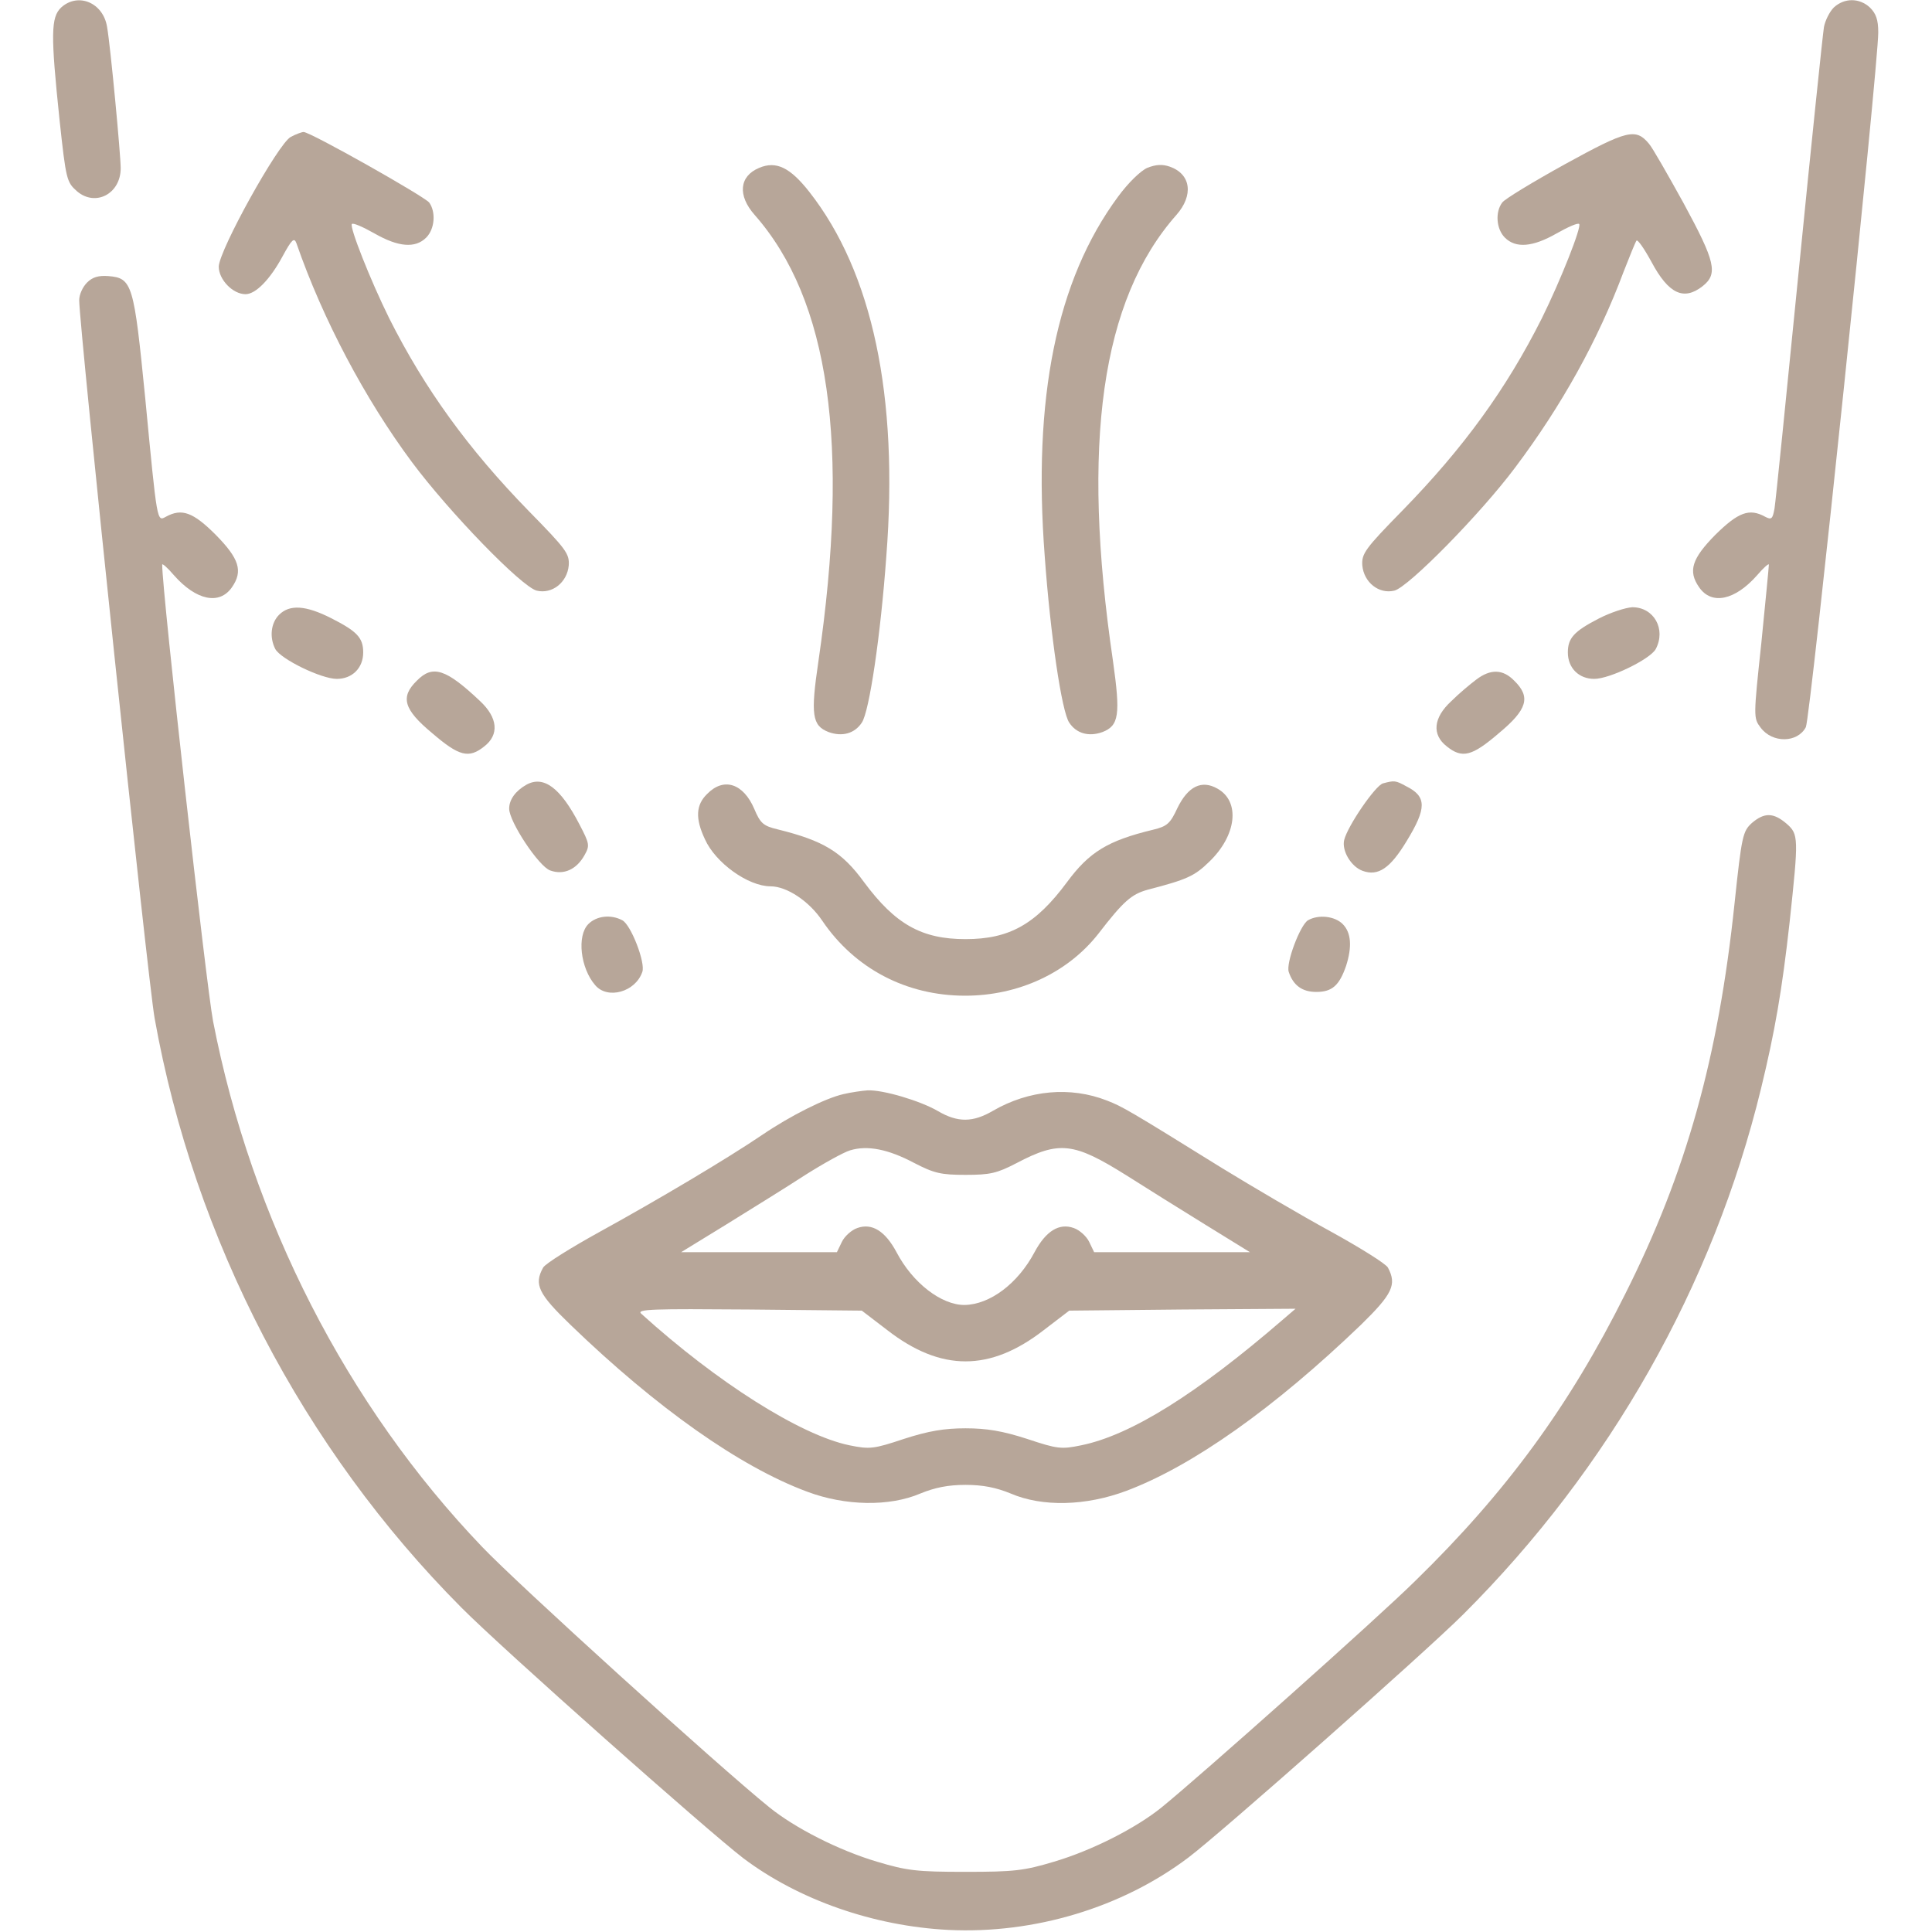 <?xml version="1.0" encoding="UTF-8"?> <svg xmlns="http://www.w3.org/2000/svg" width="683" height="683" viewBox="0 0 683 683" fill="none"><g clip-path="url(#clip0_227_37)"><path d="M21.6 2.667C18 6.133 17.867 12 21.067 42.533C23.334 63.6 23.6 64.4 27.2 67.6C33.733 73.2 42.667 68.533 42.667 59.467C42.667 54.8 39.067 16.4 37.867 9.6C36.533 0.933 27.6 -2.8 21.6 2.667Z" fill="#B7A699"></path><path d="M648.265 2.667C646.798 4.133 645.198 7.333 644.798 9.6C644.398 12 640.398 50.267 635.998 94.667C631.598 139.067 627.732 177.333 627.332 179.733C626.665 183.467 626.265 183.867 623.998 182.667C618.398 179.6 614.532 181.067 606.398 189.067C598.132 197.467 596.665 201.867 600.665 207.6C605.065 214 613.332 212.267 621.198 203.333C623.465 200.667 625.332 199.067 625.332 199.6C625.332 200.267 624.132 212.667 622.665 227.333C619.865 253.467 619.865 253.867 622.398 257.2C626.532 262.8 635.465 262.667 638.398 257.067C639.998 254 663.998 23.467 663.998 11.467C663.998 6.933 663.198 4.8 661.065 2.667C657.332 -0.8 651.998 -0.8 648.265 2.667Z" fill="#B7A699"></path><path d="M102.799 48.4C98.399 50.666 77.465 88.4 77.332 94.266C77.332 98.8 82.265 104 86.799 104C90.399 104 95.465 98.8 99.865 90.666C103.199 84.533 103.999 83.867 104.799 86C114.132 112.933 129.065 141.067 145.599 163.333C158.799 181.067 184.399 207.467 189.732 208.8C195.199 210.133 200.532 205.867 201.065 199.867C201.332 195.733 200.132 194.133 186.932 180.667C165.599 158.8 150.132 137.467 137.599 112.533C130.932 99.067 123.465 80.133 124.399 79.2C124.799 78.666 128.399 80.266 132.399 82.533C140.799 87.333 146.799 87.867 150.665 84C153.732 80.933 154.132 74.933 151.732 71.6C149.865 69.333 109.732 46.666 107.332 46.666C106.665 46.666 104.532 47.467 102.799 48.4Z" fill="#B7A699"></path><path d="M553.334 58C542.001 64.266 531.868 70.4 531.068 71.6C528.534 74.933 528.934 80.933 532.001 84C535.868 87.867 541.868 87.333 550.268 82.533C554.268 80.266 557.868 78.666 558.268 79.2C559.201 80.133 551.734 99.067 545.068 112.533C532.534 137.467 517.468 158.267 495.868 180.4C482.534 194 481.334 195.733 481.601 199.867C482.134 205.867 487.468 210.133 492.934 208.8C497.868 207.6 523.334 181.733 535.601 165.333C552.134 143.333 564.934 120.267 574.001 96C576.134 90.533 578.134 85.6 578.534 85.067C578.934 84.533 581.334 88 583.868 92.666C589.868 103.867 595.201 106.4 601.868 101.2C607.468 96.8 606.401 92.533 595.201 71.867C589.601 61.733 584.134 52.133 582.934 50.8C578.268 45.2 575.201 46 553.334 58Z" fill="#B7A699"></path><path d="M268.4 59.333C261.333 62.267 260.666 69.067 266.8 76C293.2 106 300.533 157.067 289.333 233.733C286.533 252.667 287.066 256.533 292.933 258.8C297.733 260.533 302.133 259.333 304.666 255.467C307.333 251.6 311.333 224.4 313.333 196.667C317.733 140 308.4 96.267 286.133 67.867C279.333 59.2 274.4 56.8 268.4 59.333Z" fill="#B7A699"></path><path d="M405.599 59.333C403.199 60.4 398.799 64.667 395.199 69.6C373.466 99.067 365.066 140.667 369.333 196.667C371.333 224.4 375.333 251.6 377.999 255.467C380.533 259.333 384.933 260.533 389.733 258.8C395.599 256.533 396.133 252.667 393.466 233.733C382.133 156.8 389.333 106 415.866 76C421.999 69.067 421.066 61.6 413.599 58.933C410.933 58 408.666 58.133 405.599 59.333Z" fill="#B7A699"></path><path d="M30.8 99.867C29.2 101.467 28 104.134 28 106.134C28 115.467 52.267 346.8 54.667 360C68.667 438.267 107.2 512.134 163.067 568.267C177.467 582.8 250.4 647.467 262.8 656.934C282.267 671.6 308.8 680.934 335.333 682.267C365.6 683.734 396.667 674.4 420.133 656.667C431.467 648.134 504.133 583.867 517.333 570.667C569.067 519.067 605.6 454.534 622.533 384.934C627.467 364.667 630 350 632.667 326C635.867 296.134 635.867 294.934 631.6 291.2C626.933 287.2 623.733 287.2 619.333 290.934C616.133 293.867 615.733 295.334 613.2 319.334C607.467 373.867 596.133 414.534 574.533 457.467C554.933 496.8 532.533 527.467 500.4 558.8C487.067 572 424.133 628 410.667 638.934C401.6 646.267 386.133 654.134 372.667 658.134C362 661.334 358.533 661.734 341.333 661.734C324.133 661.734 320.667 661.334 310 658.134C296.533 654.134 281.067 646.267 272 638.934C254 624.4 182.667 559.734 170.4 546.8C122.667 496.934 88.933 431.067 75.333 361.067C72.933 348.534 57.333 209.334 57.333 199.6C57.333 199.067 59.2 200.667 61.467 203.334C69.333 212.267 77.6 214 82 207.6C86 201.867 84.533 197.467 76.267 189.067C68.267 181.067 64.267 179.6 58.667 182.667C55.467 184.4 55.6 185.2 51.333 140.667C47.333 100.4 46.8 98.267 38.267 97.6C34.8 97.334 32.667 98 30.8 99.867Z" fill="#B7A699"></path><path d="M98.666 217.333C95.733 220.267 95.199 225.333 97.333 229.467C99.333 233.067 113.599 240 119.066 240C124.533 240 128.399 236.133 128.399 230.667C128.399 225.467 126.266 223.2 117.066 218.533C108.133 214 102.399 213.6 98.666 217.333Z" fill="#B7A699"></path><path d="M565.199 218.667C556.399 223.2 554.266 225.6 554.266 230.667C554.266 236.133 558.132 240 563.599 240C569.066 240 583.332 233.067 585.332 229.467C589.066 222.4 584.666 214.667 577.066 214.667C574.666 214.8 569.332 216.533 565.199 218.667Z" fill="#B7A699"></path><path d="M147.334 240.667C141.467 246.4 142.667 250.8 152.801 259.2C162.267 267.333 165.734 268.267 171.201 263.867C176.534 259.733 176.001 253.733 169.734 247.867C157.601 236.4 152.934 234.933 147.334 240.667Z" fill="#B7A699"></path><path d="M521.868 240.267C519.735 241.867 515.735 245.2 513.068 247.867C506.668 253.733 506.135 259.733 511.468 263.867C516.935 268.267 520.402 267.333 529.868 259.2C540.002 250.8 541.202 246.4 535.335 240.667C531.335 236.533 526.935 236.4 521.868 240.267Z" fill="#B7A699"></path><path d="M186 277.467C182.267 279.6 180 282.667 180 285.867C180 290.533 190.533 306.4 194.533 307.733C199.333 309.467 203.867 307.333 206.667 302.267C208.533 298.933 208.4 298.267 204.933 291.6C198.133 278.4 192.133 274 186 277.467Z" fill="#B7A699"></path><path d="M488.934 276.934C486.268 277.6 476.401 292 475.201 296.934C474.268 300.667 477.601 306.4 481.734 307.867C487.201 309.867 491.468 306.934 497.201 297.467C504.401 285.734 504.401 281.6 497.201 278C493.334 275.867 492.934 275.867 488.934 276.934Z" fill="#B7A699"></path><path d="M249.999 280.667C245.999 284.533 245.733 289.333 249.199 296.667C252.933 305.067 264.533 313.333 272.399 313.333C278.133 313.333 285.999 318.533 290.666 325.467C302.133 342.4 320.399 352 341.199 352C360.133 352 377.466 343.867 388.266 330.133C397.199 318.533 399.999 316.133 405.733 314.533C419.599 310.933 422.266 309.733 427.466 304.667C437.199 295.333 438.533 283.333 430.399 278.8C424.799 275.6 419.999 278 416.266 285.6C413.733 291.067 412.666 292.133 407.599 293.333C391.599 297.2 385.066 301.2 377.199 311.867C366.133 326.8 356.799 332 341.333 332C325.866 332 316.533 326.8 305.466 311.867C297.599 301.067 291.066 297.2 274.933 293.2C269.866 292 268.799 291.067 266.666 286C262.799 276.933 255.866 274.667 249.999 280.667Z" fill="#B7A699"></path><path d="M208.001 326.667C203.868 330.8 205.201 342.267 210.401 348.267C214.801 353.467 224.668 350.667 227.068 343.6C228.268 340.4 223.068 326.933 220.001 325.333C216.001 323.2 210.934 323.733 208.001 326.667Z" fill="#B7A699"></path><path d="M462.398 325.334C459.598 327.067 454.532 340.534 455.598 343.6C457.198 348.4 460.398 350.667 465.332 350.667C470.932 350.667 473.465 348.4 475.865 341.467C477.998 334.8 477.732 329.734 474.665 326.667C471.865 323.867 466.132 323.2 462.398 325.334Z" fill="#B7A699"></path><path d="M298.133 386.8C291.733 388.267 279.466 394.4 269.466 401.2C256.666 409.867 232.133 424.4 212.266 435.334C201.866 441.067 192.666 446.8 191.999 448.134C188.666 454.134 190.399 457.467 201.733 468.4C232.133 497.734 261.599 518.534 285.333 527.334C298.799 532.4 314.399 532.667 325.333 528C330.533 525.867 335.199 524.934 341.333 524.934C347.466 524.934 352.133 525.867 357.333 528C368.533 532.8 383.866 532.4 398.133 527.067C421.599 518.267 450.533 497.734 481.066 468.4C492.266 457.467 493.866 454.134 490.666 448.134C489.999 446.8 480.799 441.067 470.399 435.334C459.866 429.6 442.666 419.467 431.999 412.934C398.933 392.4 396.799 391.2 391.333 389.067C378.399 384 363.733 385.334 351.066 392.667C343.999 396.8 338.666 396.934 331.599 392.8C325.466 389.2 312.133 385.2 306.666 385.467C304.799 385.6 300.933 386.134 298.133 386.8ZM323.066 411.067C330.266 414.8 332.666 415.334 341.333 415.334C349.999 415.334 352.399 414.8 359.333 411.2C374.533 403.2 379.599 403.867 398.133 415.467C404.666 419.6 417.199 427.467 425.866 432.8L441.866 442.667H414.399H386.799L385.066 439.067C384.133 437.067 381.599 434.8 379.599 434.134C374.399 432.267 369.733 435.2 365.733 442.667C359.866 453.734 349.999 461.2 340.933 461.334C332.799 461.334 322.666 453.6 316.933 442.667C312.933 435.2 308.266 432.267 303.066 434.134C301.066 434.8 298.533 437.067 297.599 439.067L295.866 442.667H268.266H240.799L256.666 432.934C265.466 427.467 277.999 419.734 284.533 415.467C291.066 411.334 298.266 407.334 300.533 406.667C306.666 404.8 313.999 406.267 323.066 411.067ZM313.733 470.267C332.666 484.934 349.999 484.934 368.933 470.267L377.999 463.334L417.999 462.934L457.999 462.667L453.333 466.667C423.199 492.667 399.866 507.334 382.266 510.934C375.199 512.4 373.866 512.267 363.066 508.667C354.399 505.867 348.799 504.934 341.333 504.934C333.866 504.934 328.266 505.867 319.599 508.667C308.799 512.267 307.466 512.4 300.266 510.934C282.933 507.334 253.466 488.667 226.666 464.4C224.933 462.8 230.799 462.667 264.666 462.934L304.666 463.334L313.733 470.267Z" fill="#B7A699"></path></g><defs><clipPath id="clip0_227_37"><rect width="682.667" height="682.667" fill="white"></rect></clipPath></defs></svg> 